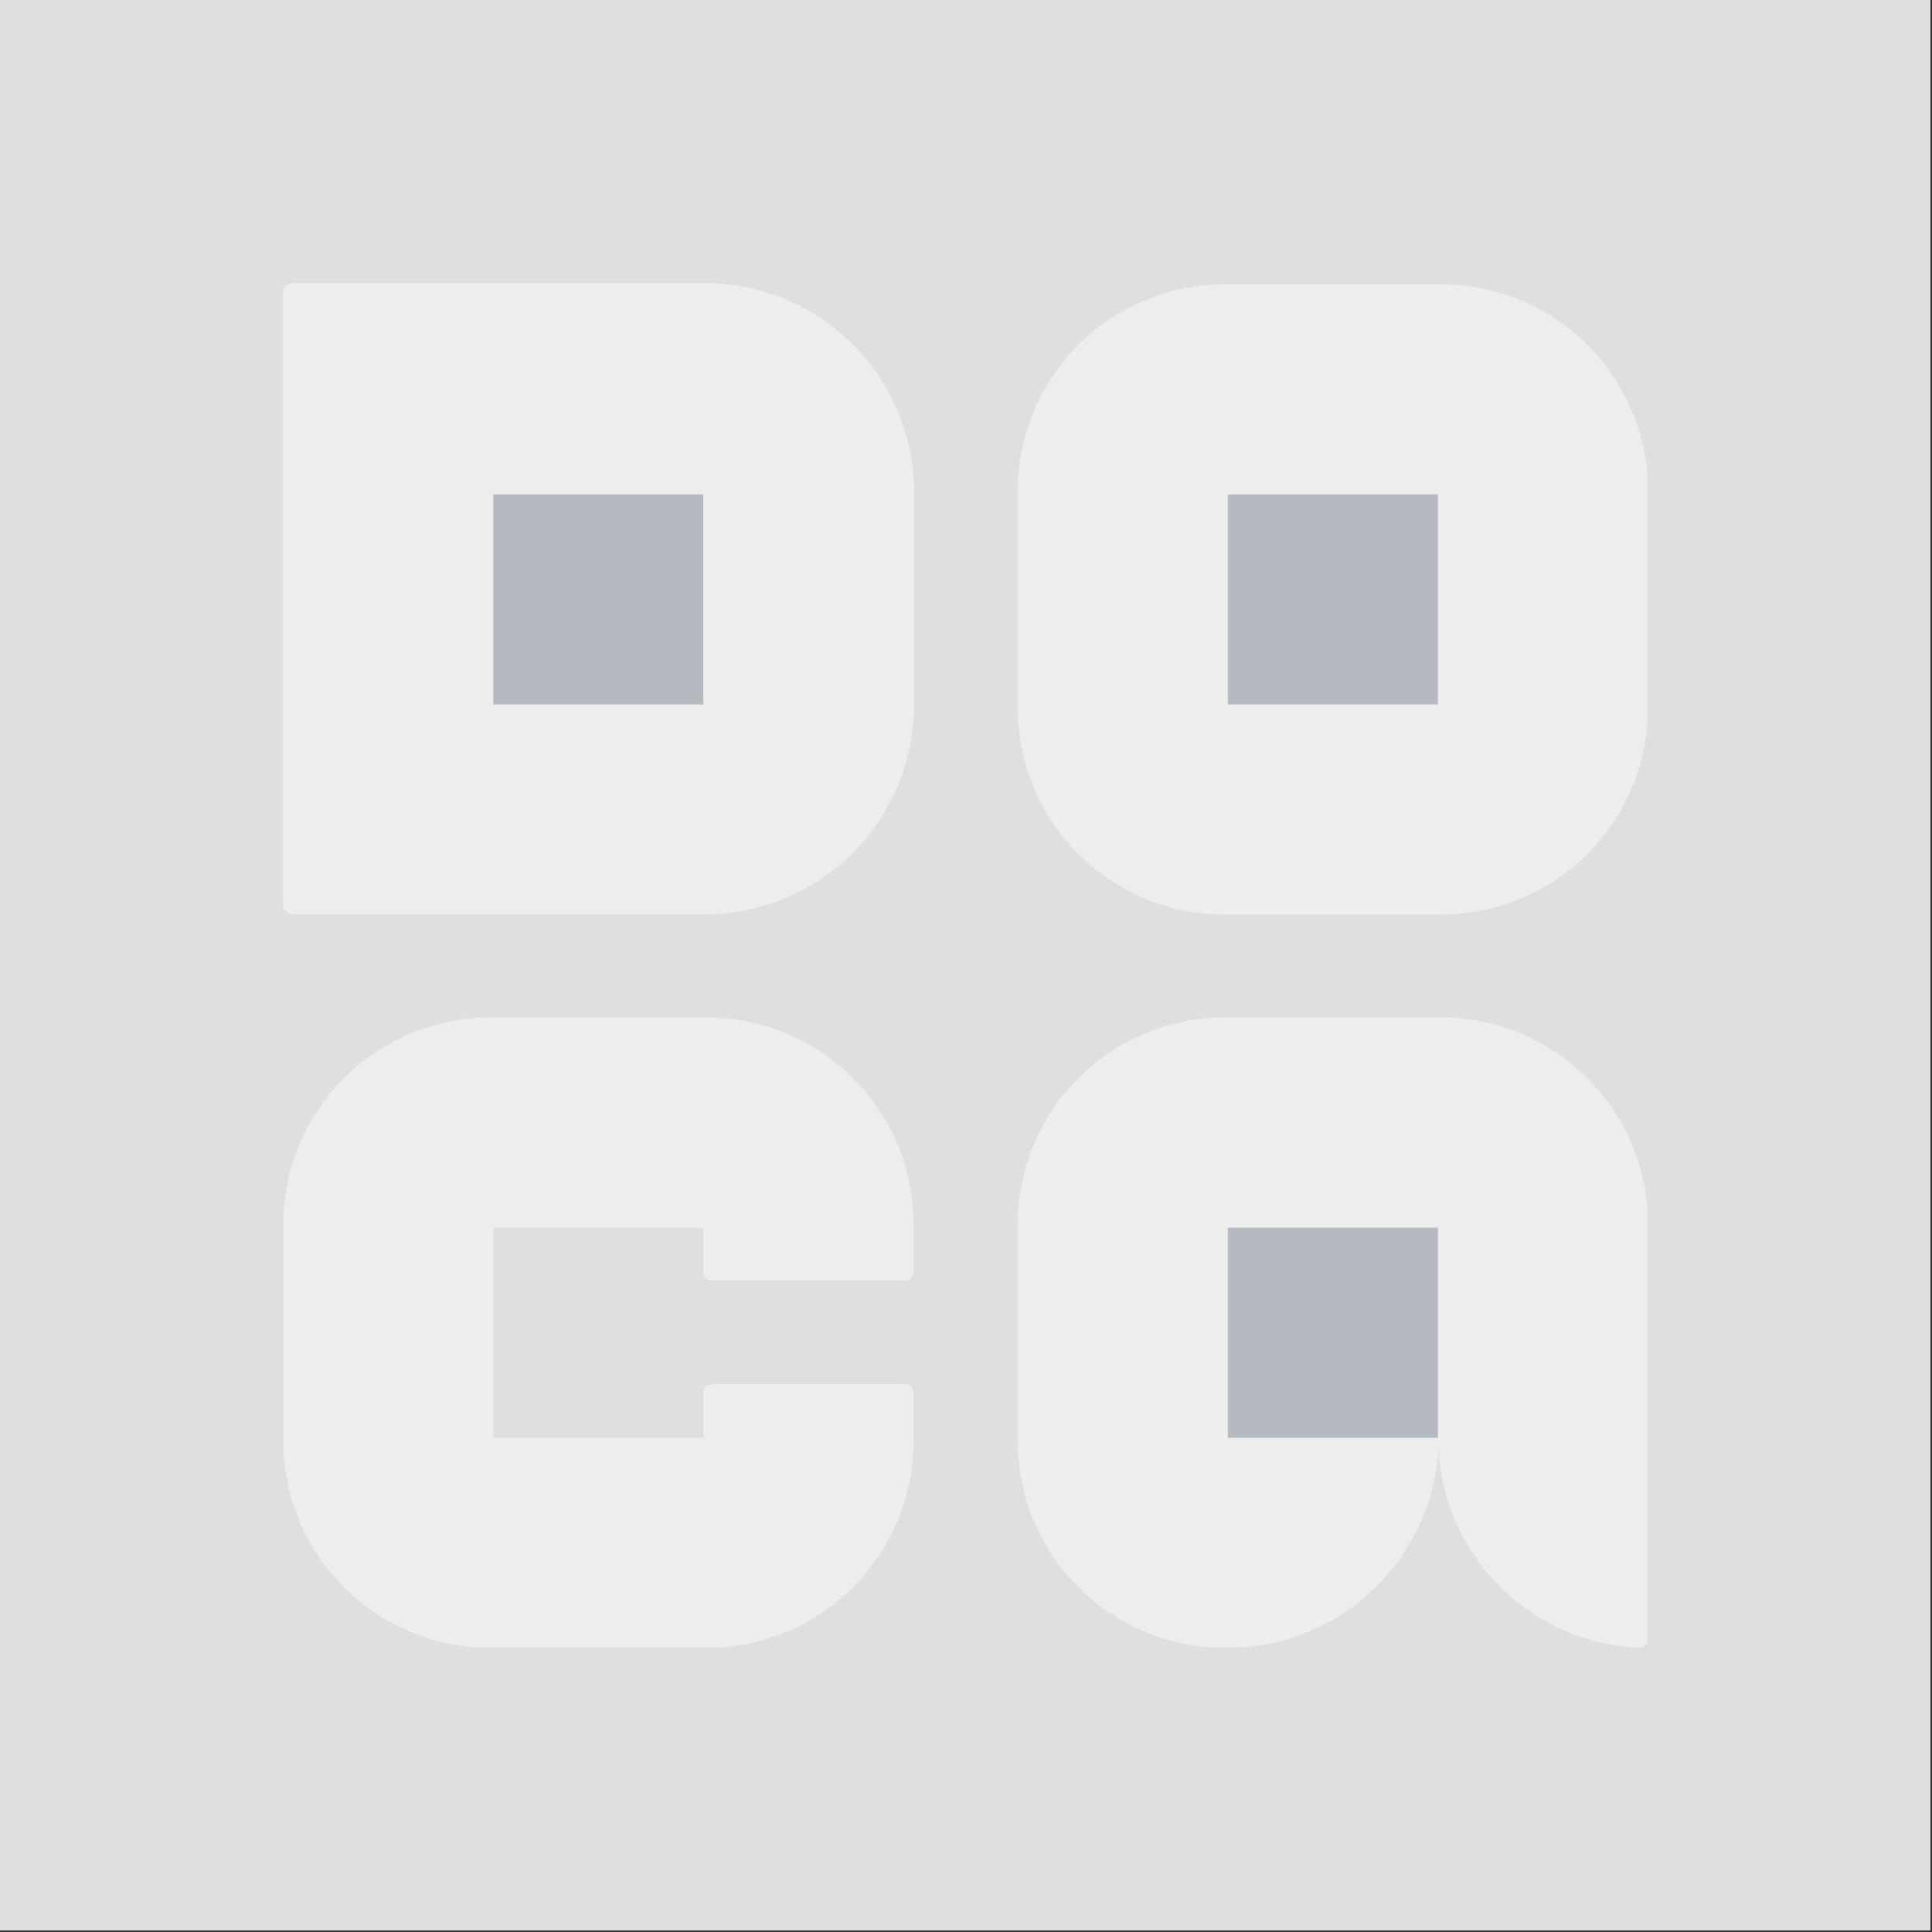 <svg xmlns="http://www.w3.org/2000/svg" xmlns:xlink="http://www.w3.org/1999/xlink" width="529" zoomAndPan="magnify" viewBox="0 0 396.75 396.75" height="529" preserveAspectRatio="xMidYMid meet" version="1.0"><rect x="0" y="0" width="396.75" height="396.75" fill="#333333" stroke="none"/><defs><filter x="0%" y="0%" width="100%" height="100%" id="4e1777189c"><feColorMatrix values="0 0 0 0 1 0 0 0 0 1 0 0 0 0 1 0 0 0 1 0" color-interpolation-filters="sRGB"/></filter><clipPath id="c31d400774"><path d="M 0 0 L 396.406 0 L 396.406 396.406 L 0 396.406 Z M 0 0 " clip-rule="nonzero"/></clipPath><mask id="619b540df1"><g filter="url(#4e1777189c)"><rect x="-39.675" width="476.1" fill="#000000" y="-39.675" height="476.1" fill-opacity="0.51"/></g></mask><clipPath id="2bfd911ab3"><path d="M 4.082 3.082 L 134 3.082 L 134 133 L 4.082 133 Z M 4.082 3.082 " clip-rule="nonzero"/></clipPath><clipPath id="417b675d79"><path d="M 154 3.082 L 284.34 3.082 L 284.34 133 L 154 133 Z M 154 3.082 " clip-rule="nonzero"/></clipPath><clipPath id="2e23a06162"><path d="M 154 153 L 284.34 153 L 284.34 283.34 L 154 283.34 Z M 154 153 " clip-rule="nonzero"/></clipPath><clipPath id="dbef92105a"><path d="M 4.082 153 L 134 153 L 134 283.34 L 4.082 283.34 Z M 4.082 153 " clip-rule="nonzero"/></clipPath><clipPath id="3314788b17"><rect x="0" width="289" y="0" height="285"/></clipPath></defs><g clip-path="url(#c31d400774)"><path fill="#ffffff" d="M 0 0 L 396.406 0 L 396.406 396.406 L 0 396.406 Z M 0 0 " fill-opacity="1" fill-rule="nonzero"/><path fill="#dfdfdf" d="M 0 0 L 396.406 0 L 396.406 396.406 L 0 396.406 Z M 0 0 " fill-opacity="1" fill-rule="nonzero"/></g><g mask="url(#619b540df1)"><g transform="matrix(1, 0, 0, 1, 54, 55)"><g clip-path="url(#3314788b17)"><g clip-path="url(#2bfd911ab3)"><path fill="#fbfbfb" d="M 90.691 132.754 L 6.062 132.754 C 5.801 132.754 5.547 132.703 5.305 132.602 C 5.062 132.504 4.848 132.359 4.66 132.172 C 4.477 131.988 4.332 131.773 4.23 131.531 C 4.133 131.289 4.082 131.035 4.082 130.773 L 4.082 5.098 C 4.082 4.836 4.133 4.582 4.23 4.34 C 4.332 4.098 4.477 3.883 4.66 3.695 C 4.848 3.512 5.062 3.367 5.305 3.266 C 5.547 3.168 5.801 3.117 6.062 3.117 L 90.691 3.117 C 92.102 3.117 93.508 3.184 94.91 3.324 C 96.312 3.461 97.703 3.668 99.086 3.941 C 100.465 4.219 101.832 4.559 103.18 4.969 C 104.527 5.375 105.852 5.852 107.156 6.391 C 108.457 6.93 109.727 7.531 110.969 8.195 C 112.215 8.859 113.422 9.582 114.59 10.363 C 115.762 11.148 116.895 11.984 117.98 12.879 C 119.07 13.773 120.113 14.719 121.109 15.715 C 122.105 16.711 123.051 17.754 123.945 18.84 C 124.84 19.93 125.676 21.059 126.461 22.23 C 127.242 23.402 127.965 24.609 128.629 25.852 C 129.293 27.094 129.895 28.367 130.434 29.668 C 130.973 30.969 131.445 32.297 131.855 33.645 C 132.266 34.992 132.605 36.355 132.883 37.738 C 133.156 39.121 133.363 40.512 133.5 41.914 C 133.637 43.316 133.707 44.723 133.707 46.129 L 133.707 89.727 C 133.707 91.137 133.637 92.543 133.5 93.945 C 133.363 95.348 133.156 96.738 132.883 98.121 C 132.609 99.504 132.266 100.867 131.855 102.215 C 131.449 103.566 130.973 104.891 130.438 106.191 C 129.898 107.492 129.297 108.766 128.633 110.008 C 127.969 111.25 127.242 112.461 126.461 113.629 C 125.68 114.801 124.84 115.934 123.945 117.023 C 123.055 118.113 122.109 119.156 121.113 120.152 C 120.117 121.148 119.074 122.094 117.984 122.988 C 116.895 123.879 115.766 124.719 114.594 125.5 C 113.422 126.285 112.215 127.008 110.973 127.672 C 109.73 128.336 108.457 128.938 107.156 129.477 C 105.855 130.016 104.531 130.492 103.18 130.902 C 101.832 131.309 100.469 131.652 99.086 131.926 C 97.703 132.203 96.312 132.406 94.91 132.547 C 93.508 132.684 92.102 132.754 90.691 132.754 Z M 90.691 132.754 " fill-opacity="1" fill-rule="nonzero"/></g><path fill="#8d98a3" d="M 47.289 46.523 L 90.426 46.523 L 90.426 89.656 L 47.289 89.656 Z M 47.289 46.523 " fill-opacity="1" fill-rule="nonzero"/><g clip-path="url(#417b675d79)"><path fill="#fbfbfb" d="M 197.469 132.812 L 241.945 132.812 C 243.336 132.812 244.723 132.742 246.109 132.605 C 247.492 132.469 248.867 132.266 250.23 131.996 C 251.594 131.723 252.941 131.387 254.273 130.98 C 255.605 130.578 256.914 130.109 258.199 129.578 C 259.484 129.043 260.738 128.449 261.965 127.793 C 263.191 127.137 264.387 126.426 265.543 125.652 C 266.699 124.879 267.812 124.051 268.891 123.168 C 269.965 122.285 270.996 121.352 271.977 120.367 C 272.961 119.387 273.895 118.355 274.777 117.281 C 275.66 116.207 276.488 115.09 277.262 113.934 C 278.035 112.777 278.746 111.586 279.402 110.359 C 280.059 109.129 280.652 107.875 281.188 106.59 C 281.719 105.305 282.188 103.996 282.59 102.664 C 282.996 101.332 283.332 99.984 283.605 98.621 C 283.875 97.258 284.078 95.883 284.215 94.5 C 284.352 93.113 284.422 91.727 284.422 90.336 L 284.422 45.863 C 284.422 44.469 284.352 43.082 284.215 41.699 C 284.078 40.312 283.875 38.941 283.605 37.574 C 283.332 36.211 282.996 34.863 282.59 33.531 C 282.188 32.199 281.719 30.895 281.188 29.609 C 280.652 28.324 280.059 27.066 279.402 25.84 C 278.746 24.613 278.035 23.422 277.262 22.266 C 276.488 21.109 275.66 19.992 274.777 18.918 C 273.895 17.84 272.961 16.812 271.977 15.828 C 270.996 14.844 269.965 13.91 268.891 13.027 C 267.812 12.145 266.699 11.32 265.543 10.547 C 264.387 9.773 263.195 9.059 261.965 8.402 C 260.738 7.746 259.484 7.152 258.199 6.621 C 256.914 6.086 255.605 5.621 254.273 5.215 C 252.941 4.812 251.594 4.473 250.23 4.203 C 248.867 3.93 247.492 3.727 246.109 3.59 C 244.723 3.453 243.336 3.387 241.945 3.387 L 197.469 3.387 C 196.078 3.387 194.691 3.453 193.309 3.59 C 191.922 3.727 190.547 3.93 189.184 4.203 C 187.82 4.473 186.473 4.812 185.141 5.215 C 183.809 5.621 182.5 6.086 181.215 6.621 C 179.93 7.152 178.676 7.746 177.449 8.402 C 176.223 9.059 175.031 9.773 173.875 10.547 C 172.719 11.32 171.602 12.145 170.527 13.027 C 169.449 13.91 168.422 14.844 167.438 15.828 C 166.453 16.812 165.52 17.84 164.637 18.918 C 163.754 19.992 162.926 21.109 162.156 22.266 C 161.383 23.422 160.668 24.613 160.012 25.84 C 159.355 27.066 158.762 28.324 158.23 29.609 C 157.695 30.895 157.23 32.199 156.824 33.531 C 156.422 34.863 156.082 36.211 155.812 37.574 C 155.539 38.941 155.336 40.312 155.199 41.699 C 155.062 43.082 154.996 44.469 154.996 45.863 L 154.996 90.336 C 154.996 91.727 155.062 93.113 155.199 94.5 C 155.336 95.883 155.539 97.258 155.812 98.621 C 156.082 99.984 156.422 101.332 156.824 102.664 C 157.23 103.996 157.695 105.305 158.23 106.59 C 158.762 107.875 159.355 109.129 160.012 110.359 C 160.668 111.586 161.383 112.777 162.156 113.934 C 162.926 115.09 163.754 116.207 164.637 117.281 C 165.52 118.355 166.453 119.387 167.438 120.367 C 168.422 121.352 169.449 122.285 170.527 123.168 C 171.602 124.051 172.715 124.879 173.875 125.652 C 175.031 126.426 176.223 127.137 177.449 127.793 C 178.676 128.449 179.93 129.043 181.215 129.578 C 182.5 130.109 183.809 130.578 185.141 130.98 C 186.473 131.387 187.82 131.723 189.184 131.996 C 190.547 132.266 191.922 132.469 193.309 132.605 C 194.691 132.742 196.078 132.812 197.469 132.812 Z M 197.469 132.812 " fill-opacity="1" fill-rule="nonzero"/></g><path fill="#8d98a3" d="M 198.148 46.523 L 241.285 46.523 L 241.285 89.656 L 198.148 89.656 Z M 198.148 46.523 " fill-opacity="1" fill-rule="nonzero"/><g clip-path="url(#2e23a06162)"><path fill="#fbfbfb" d="M 263.129 159.621 C 259.906 157.762 256.5 156.355 252.91 155.395 C 249.316 154.434 245.664 153.957 241.945 153.961 L 197.469 153.961 C 196.078 153.961 194.691 154.027 193.309 154.164 C 191.922 154.301 190.547 154.504 189.184 154.777 C 187.82 155.047 186.473 155.387 185.141 155.789 C 183.809 156.195 182.5 156.66 181.215 157.195 C 179.93 157.727 178.676 158.32 177.449 158.977 C 176.223 159.633 175.031 160.348 173.875 161.121 C 172.715 161.891 171.602 162.719 170.527 163.602 C 169.449 164.484 168.422 165.418 167.438 166.402 C 166.453 167.387 165.52 168.414 164.637 169.492 C 163.754 170.566 162.926 171.68 162.156 172.84 C 161.383 173.996 160.668 175.188 160.012 176.414 C 159.355 177.641 158.762 178.895 158.23 180.18 C 157.695 181.465 157.23 182.773 156.824 184.105 C 156.422 185.438 156.082 186.785 155.812 188.148 C 155.539 189.512 155.336 190.887 155.199 192.273 C 155.062 193.656 154.996 195.043 154.996 196.434 L 154.996 240.91 C 154.996 242.301 155.062 243.688 155.199 245.074 C 155.336 246.457 155.539 247.832 155.812 249.195 C 156.082 250.559 156.422 251.906 156.824 253.238 C 157.23 254.57 157.695 255.879 158.23 257.164 C 158.762 258.449 159.355 259.703 160.012 260.93 C 160.668 262.156 161.383 263.352 162.156 264.508 C 162.926 265.664 163.754 266.777 164.637 267.855 C 165.52 268.93 166.453 269.961 167.438 270.941 C 168.422 271.926 169.449 272.859 170.527 273.742 C 171.602 274.625 172.715 275.453 173.875 276.227 C 175.031 277 176.223 277.711 177.449 278.367 C 178.676 279.023 179.93 279.617 181.215 280.152 C 182.5 280.684 183.809 281.152 185.141 281.555 C 186.473 281.961 187.82 282.297 189.184 282.57 C 190.547 282.84 191.922 283.043 193.309 283.18 C 194.691 283.316 196.078 283.387 197.469 283.387 C 197.688 283.387 197.898 283.387 198.113 283.387 C 199.48 283.387 200.848 283.32 202.211 283.191 C 203.57 283.062 204.926 282.867 206.27 282.609 C 207.613 282.352 208.941 282.031 210.254 281.648 C 211.57 281.262 212.863 280.82 214.133 280.312 C 215.406 279.809 216.648 279.242 217.867 278.617 C 219.086 277.996 220.27 277.316 221.426 276.578 C 222.578 275.844 223.695 275.055 224.773 274.215 C 225.855 273.371 226.891 272.48 227.887 271.543 C 228.879 270.602 229.828 269.617 230.73 268.59 C 231.633 267.559 232.484 266.488 233.285 265.379 C 234.082 264.27 234.832 263.125 235.523 261.941 C 236.215 260.762 236.848 259.551 237.426 258.312 C 238.004 257.07 238.523 255.805 238.98 254.516 C 239.438 253.227 239.832 251.918 240.168 250.59 C 240.5 249.266 240.773 247.926 240.98 246.57 C 241.188 245.219 241.328 243.859 241.406 242.492 C 241.477 243.816 241.602 245.137 241.793 246.449 C 241.98 247.762 242.23 249.062 242.539 250.355 C 242.852 251.645 243.219 252.918 243.645 254.172 C 244.074 255.43 244.555 256.664 245.098 257.875 C 245.637 259.086 246.234 260.27 246.883 261.426 C 247.531 262.582 248.234 263.707 248.988 264.797 C 249.742 265.891 250.543 266.945 251.395 267.961 C 252.246 268.98 253.141 269.957 254.082 270.891 C 255.023 271.828 256.008 272.715 257.031 273.562 C 258.051 274.406 259.113 275.199 260.211 275.949 C 261.305 276.695 262.434 277.391 263.594 278.031 C 264.754 278.676 265.941 279.262 267.156 279.793 C 268.371 280.328 269.609 280.805 270.867 281.223 C 272.129 281.641 273.402 282 274.695 282.301 C 275.988 282.605 277.289 282.844 278.605 283.027 C 279.918 283.207 281.238 283.328 282.562 283.387 C 282.809 283.391 283.043 283.352 283.27 283.262 C 283.496 283.172 283.695 283.043 283.871 282.875 C 284.047 282.703 284.184 282.508 284.277 282.281 C 284.371 282.059 284.422 281.824 284.422 281.582 L 284.422 196.453 C 284.422 194.594 284.301 192.742 284.059 190.898 C 283.816 189.055 283.453 187.234 282.973 185.441 C 282.488 183.645 281.895 181.887 281.18 180.168 C 280.469 178.453 279.648 176.789 278.719 175.18 C 277.785 173.57 276.754 172.027 275.621 170.555 C 274.488 169.078 273.266 167.684 271.949 166.371 C 270.633 165.059 269.234 163.836 267.758 162.707 C 266.281 161.574 264.738 160.547 263.129 159.621 Z M 263.129 159.621 " fill-opacity="1" fill-rule="nonzero"/></g><path fill="#8d98a3" d="M 198.148 197.113 L 241.285 197.113 L 241.285 240.25 L 198.148 240.25 Z M 198.148 197.113 " fill-opacity="1" fill-rule="nonzero"/><g clip-path="url(#dbef92105a)"><path fill="#fbfbfb" d="M 90.461 230.84 L 90.461 240.266 L 47.324 240.266 L 47.324 197.129 L 90.461 197.129 L 90.461 206.301 C 90.461 206.52 90.5 206.73 90.586 206.93 C 90.668 207.133 90.785 207.309 90.941 207.465 C 91.094 207.617 91.273 207.734 91.473 207.82 C 91.672 207.902 91.883 207.945 92.102 207.945 L 131.965 207.945 C 132.184 207.945 132.395 207.902 132.594 207.82 C 132.797 207.734 132.973 207.617 133.125 207.465 C 133.281 207.309 133.398 207.133 133.48 206.93 C 133.566 206.73 133.605 206.52 133.605 206.301 L 133.605 196.441 C 133.605 195.051 133.539 193.664 133.402 192.277 C 133.266 190.895 133.062 189.52 132.789 188.156 C 132.52 186.789 132.18 185.441 131.777 184.113 C 131.371 182.781 130.906 181.473 130.371 180.188 C 129.84 178.902 129.246 177.645 128.59 176.418 C 127.934 175.191 127.219 174 126.445 172.844 C 125.676 171.688 124.848 170.57 123.965 169.496 C 123.082 168.422 122.148 167.391 121.164 166.406 C 120.18 165.426 119.152 164.492 118.074 163.609 C 117 162.727 115.887 161.898 114.727 161.125 C 113.57 160.352 112.379 159.637 111.152 158.98 C 109.926 158.328 108.672 157.73 107.387 157.199 C 106.102 156.668 104.793 156.199 103.461 155.797 C 102.129 155.391 100.781 155.055 99.418 154.781 C 98.055 154.512 96.68 154.309 95.293 154.172 C 93.91 154.035 92.523 153.965 91.133 153.965 L 46.664 153.965 C 45.273 153.965 43.883 154.035 42.5 154.172 C 41.117 154.305 39.742 154.512 38.375 154.781 C 37.012 155.055 35.664 155.391 34.332 155.797 C 33.004 156.199 31.695 156.668 30.41 157.199 C 29.125 157.73 27.867 158.328 26.641 158.98 C 25.414 159.637 24.223 160.352 23.066 161.125 C 21.91 161.898 20.793 162.727 19.719 163.609 C 18.645 164.492 17.613 165.426 16.629 166.406 C 15.645 167.391 14.711 168.422 13.832 169.496 C 12.949 170.57 12.121 171.688 11.348 172.844 C 10.574 174 9.859 175.191 9.203 176.418 C 8.547 177.645 7.953 178.902 7.422 180.188 C 6.891 181.473 6.422 182.781 6.016 184.113 C 5.613 185.441 5.277 186.789 5.004 188.156 C 4.73 189.52 4.527 190.895 4.391 192.277 C 4.254 193.664 4.188 195.051 4.188 196.441 L 4.188 240.914 C 4.188 242.305 4.254 243.695 4.391 245.078 C 4.527 246.461 4.73 247.836 5.004 249.203 C 5.273 250.566 5.613 251.914 6.016 253.246 C 6.422 254.574 6.891 255.883 7.422 257.168 C 7.953 258.453 8.547 259.711 9.203 260.938 C 9.859 262.164 10.574 263.355 11.348 264.512 C 12.121 265.668 12.949 266.785 13.832 267.859 C 14.711 268.938 15.645 269.965 16.629 270.949 C 17.613 271.934 18.641 272.867 19.719 273.746 C 20.793 274.629 21.91 275.457 23.066 276.23 C 24.223 277.004 25.414 277.719 26.641 278.375 C 27.867 279.031 29.125 279.625 30.41 280.156 C 31.695 280.688 33.004 281.156 34.332 281.562 C 35.664 281.965 37.012 282.301 38.375 282.574 C 39.742 282.848 41.117 283.051 42.5 283.188 C 43.883 283.324 45.273 283.391 46.664 283.391 L 91.137 283.391 C 92.527 283.391 93.914 283.324 95.301 283.188 C 96.684 283.051 98.059 282.848 99.422 282.574 C 100.789 282.301 102.137 281.965 103.465 281.562 C 104.797 281.156 106.105 280.688 107.391 280.156 C 108.676 279.625 109.934 279.031 111.16 278.375 C 112.387 277.719 113.578 277.004 114.734 276.23 C 115.891 275.457 117.008 274.629 118.082 273.746 C 119.156 272.867 120.188 271.934 121.172 270.949 C 122.152 269.965 123.086 268.938 123.969 267.859 C 124.852 266.785 125.68 265.668 126.453 264.512 C 127.227 263.355 127.941 262.164 128.598 260.938 C 129.25 259.711 129.848 258.453 130.379 257.168 C 130.91 255.883 131.379 254.574 131.781 253.246 C 132.188 251.914 132.523 250.566 132.797 249.203 C 133.066 247.836 133.273 246.461 133.406 245.078 C 133.543 243.695 133.613 242.305 133.613 240.914 L 133.613 230.84 C 133.613 230.621 133.57 230.41 133.488 230.211 C 133.406 230.008 133.285 229.832 133.133 229.676 C 132.977 229.523 132.801 229.406 132.602 229.32 C 132.398 229.238 132.188 229.195 131.973 229.195 L 92.102 229.195 C 91.883 229.199 91.676 229.242 91.477 229.328 C 91.277 229.41 91.102 229.531 90.945 229.684 C 90.793 229.836 90.676 230.016 90.59 230.215 C 90.508 230.414 90.461 230.621 90.461 230.84 Z M 90.461 230.84 " fill-opacity="1" fill-rule="nonzero"/></g></g></g></g></svg>